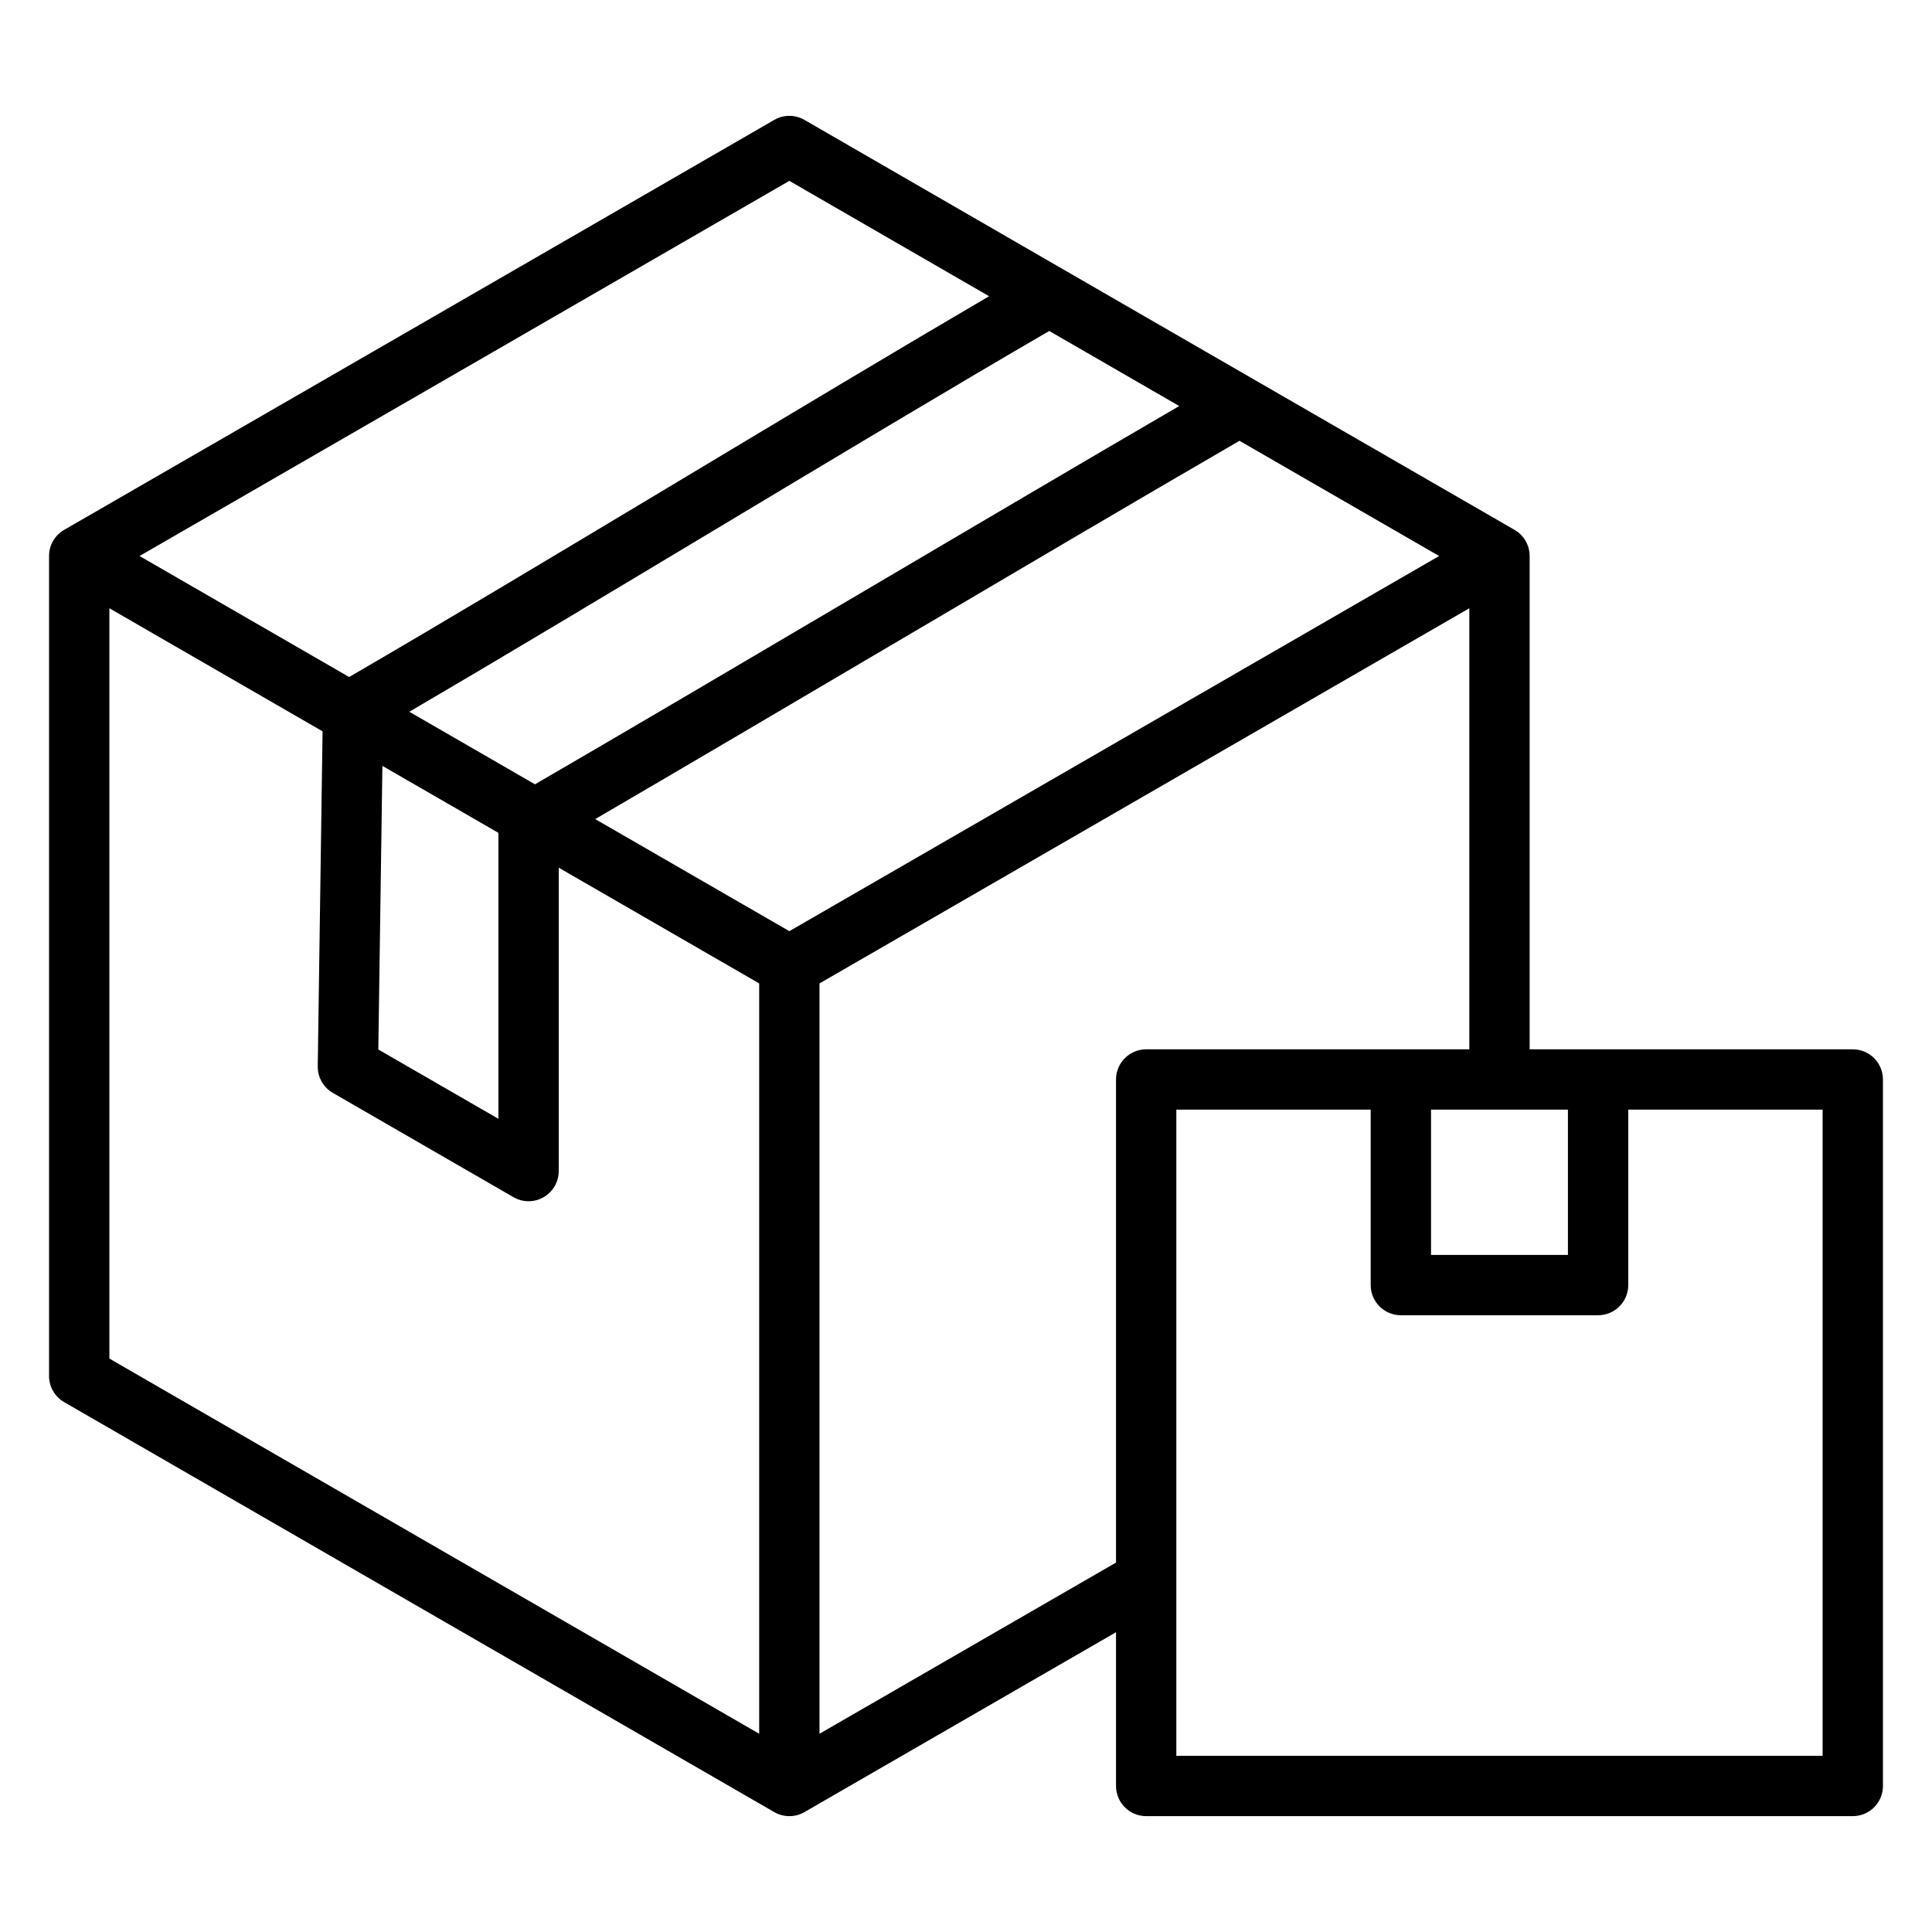 <svg id="Layer_1" viewBox="0 0 512 512" xmlns="http://www.w3.org/2000/svg" data-name="Layer 1"><path d="m491.006 278.082h-85.635v-130.734c0-2.856-1.524-5.496-3.998-6.923l-94.108-54.311-94.081-54.34c-2.474-1.43-5.522-1.43-7.996 0l-94.08 54.338-94.11 54.313c-2.474 1.428-3.998 4.067-3.998 6.923v217.304c0 2.855 1.523 5.494 3.997 6.923l94.111 54.34 94.082 54.312c1.237.714 2.617 1.071 3.997 1.071s2.76-.357 3.997-1.071l82.573-47.668v40.745c0 4.415 3.579 7.994 7.994 7.994h187.257c4.415 0 7.994-3.579 7.994-7.994v-187.228c0-4.415-3.579-7.994-7.994-7.994zm-111.77 15.987h36.282v38.495h-36.282zm-170.051-47.3-51.451-29.705c21.638-12.608 49.198-28.852 78.078-45.876 33.417-19.698 67.904-40.026 92.666-54.373l52.908 30.534-172.202 99.42zm103.326-139.169c-23.952 13.938-54.816 32.131-84.817 49.816-32.517 19.167-63.367 37.352-85.918 50.435l-33.301-19.226c23.219-13.584 52.393-31.085 80.756-48.101 31.712-19.025 64.442-38.661 88.834-52.813l21.207 12.248 13.24 7.641zm-211.171 95.366 30.743 17.749v75.78l-31.823-18.37zm17.761-103.008 90.084-52.03 52.933 30.573c-23.4 13.69-52.666 31.248-81.113 48.314-31.652 18.989-64.313 38.583-88.482 52.601l-55.54-32.066 82.118-47.391zm-90.114 260.08v-198.844l56.496 32.618-1.276 88.776c-.042 2.896 1.487 5.589 3.996 7.038l47.877 27.638c1.237.714 2.617 1.071 3.997 1.071s2.761-.357 3.997-1.071c2.473-1.428 3.997-4.067 3.997-6.923v-80.395l53.122 30.669v198.844l-82.091-47.389-90.114-52.032zm188.192 99.421v-198.843l172.204-99.421v116.888h-85.634c-4.415 0-7.994 3.579-7.994 7.994v128.023l-78.576 45.36zm265.833 5.851h-171.269v-171.24h51.505v46.488c0 4.415 3.579 7.994 7.994 7.994h52.271c4.415 0 7.994-3.579 7.994-7.994v-46.488h51.505z"/></svg>